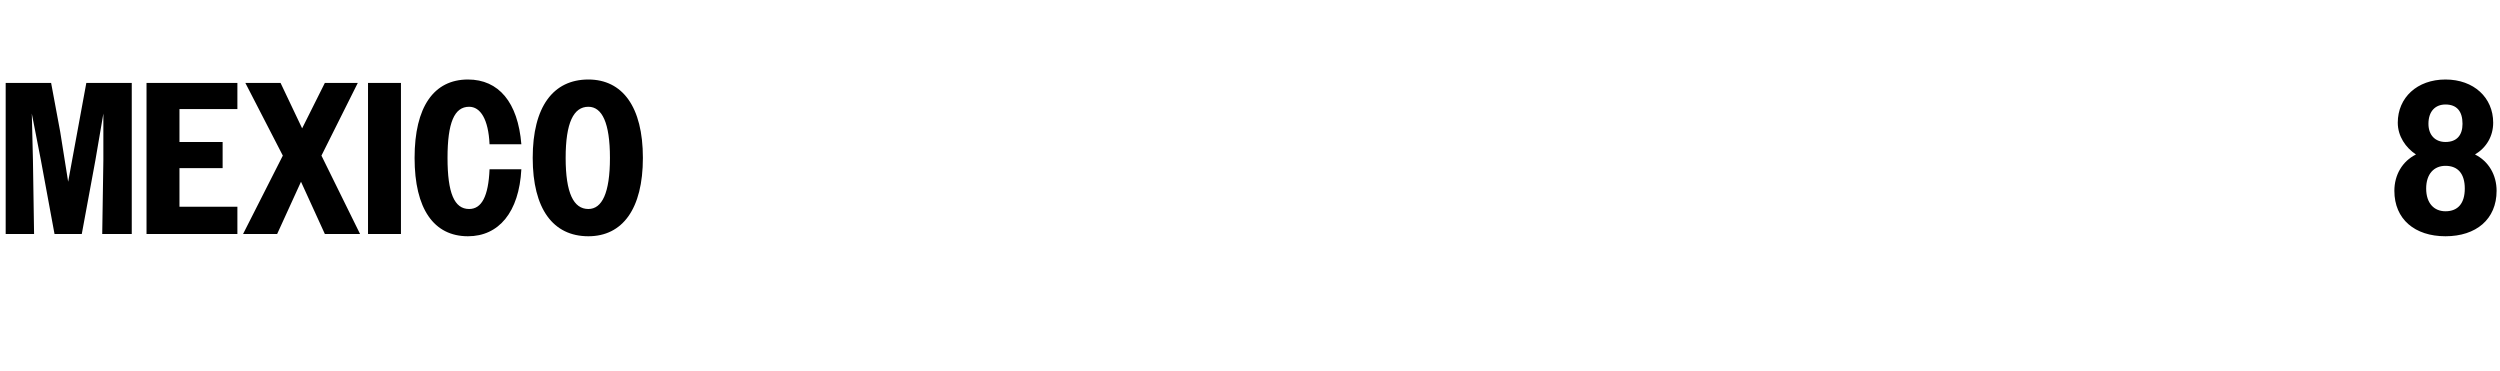 <?xml version="1.0" standalone="no"?>
<!DOCTYPE svg PUBLIC "-//W3C//DTD SVG 1.1//EN" "http://www.w3.org/Graphics/SVG/1.1/DTD/svg11.dtd">
<svg xmlns="http://www.w3.org/2000/svg" version="1.1" width="220.1px" height="32.7px" viewBox="0 -1 220.1 32.7" style="top:-1px">
  <desc>Mexico 8</desc>
  <defs/>
  <g id="Polygon60494">
    <path d="M 0.5 6.3 L 4.5 6.3 L 5.3 10.6 L 6 15 L 7.6 6.3 L 11.6 6.3 L 11.6 19.6 L 9 19.6 L 9.1 13.1 L 9.1 9 L 8.4 13.1 L 7.2 19.6 L 4.8 19.6 L 3.6 13.1 L 2.8 9 L 2.9 13.1 L 3 19.6 L 0.5 19.6 L 0.5 6.3 Z M 12.9 6.3 L 20.9 6.3 L 20.9 8.6 L 15.8 8.6 L 15.8 11.5 L 19.6 11.5 L 19.6 13.8 L 15.8 13.8 L 15.8 17.2 L 20.9 17.2 L 20.9 19.6 L 12.9 19.6 L 12.9 6.3 Z M 24.9 12.7 L 21.6 6.3 L 24.7 6.3 L 26.6 10.3 L 28.6 6.3 L 31.5 6.3 L 28.3 12.7 L 31.7 19.6 L 28.6 19.6 L 26.5 15 L 24.4 19.6 L 21.4 19.6 L 24.9 12.7 Z M 32.4 6.3 L 35.3 6.3 L 35.3 19.6 L 32.4 19.6 L 32.4 6.3 Z M 43.1 11.7 C 43 9.5 42.3 8.4 41.3 8.4 C 40 8.4 39.4 9.8 39.4 12.9 C 39.4 16 40 17.4 41.3 17.4 C 42.4 17.4 43 16.3 43.1 13.9 C 43.1 13.9 45.9 13.9 45.9 13.9 C 45.7 17.7 43.9 19.8 41.2 19.8 C 38.2 19.8 36.5 17.4 36.5 12.9 C 36.5 8.4 38.2 6 41.2 6 C 43.9 6 45.6 8 45.9 11.7 C 45.9 11.7 43.1 11.7 43.1 11.7 Z M 46.9 12.9 C 46.9 8.4 48.7 6 51.8 6 C 54.8 6 56.6 8.4 56.6 12.9 C 56.6 17.4 54.8 19.8 51.8 19.8 C 48.7 19.8 46.9 17.4 46.9 12.9 Z M 53.7 12.9 C 53.7 9.8 53 8.4 51.8 8.4 C 50.5 8.4 49.8 9.8 49.8 12.9 C 49.8 16 50.5 17.4 51.8 17.4 C 53 17.4 53.7 16 53.7 12.9 Z M 210.8 15.8 C 210.8 14.4 211.5 13.2 212.7 12.6 C 211.8 12 211.1 11 211.1 9.8 C 211.1 7.6 212.8 6 215.3 6 C 217.8 6 219.5 7.6 219.5 9.8 C 219.5 11 218.9 12 217.9 12.6 C 219.1 13.2 219.8 14.4 219.8 15.8 C 219.8 18.3 218 19.8 215.3 19.8 C 212.6 19.8 210.8 18.3 210.8 15.8 Z M 216.8 9.9 C 216.8 8.8 216.3 8.2 215.3 8.2 C 214.4 8.2 213.8 8.8 213.8 9.9 C 213.8 10.9 214.4 11.5 215.3 11.5 C 216.3 11.5 216.8 10.9 216.8 9.9 Z M 217 15.6 C 217 14.3 216.4 13.6 215.3 13.6 C 214.3 13.6 213.6 14.3 213.6 15.6 C 213.6 16.9 214.3 17.6 215.3 17.6 C 216.4 17.6 217 16.9 217 15.6 Z " stroke="none" fill="#000"/>
  </g>
</svg>